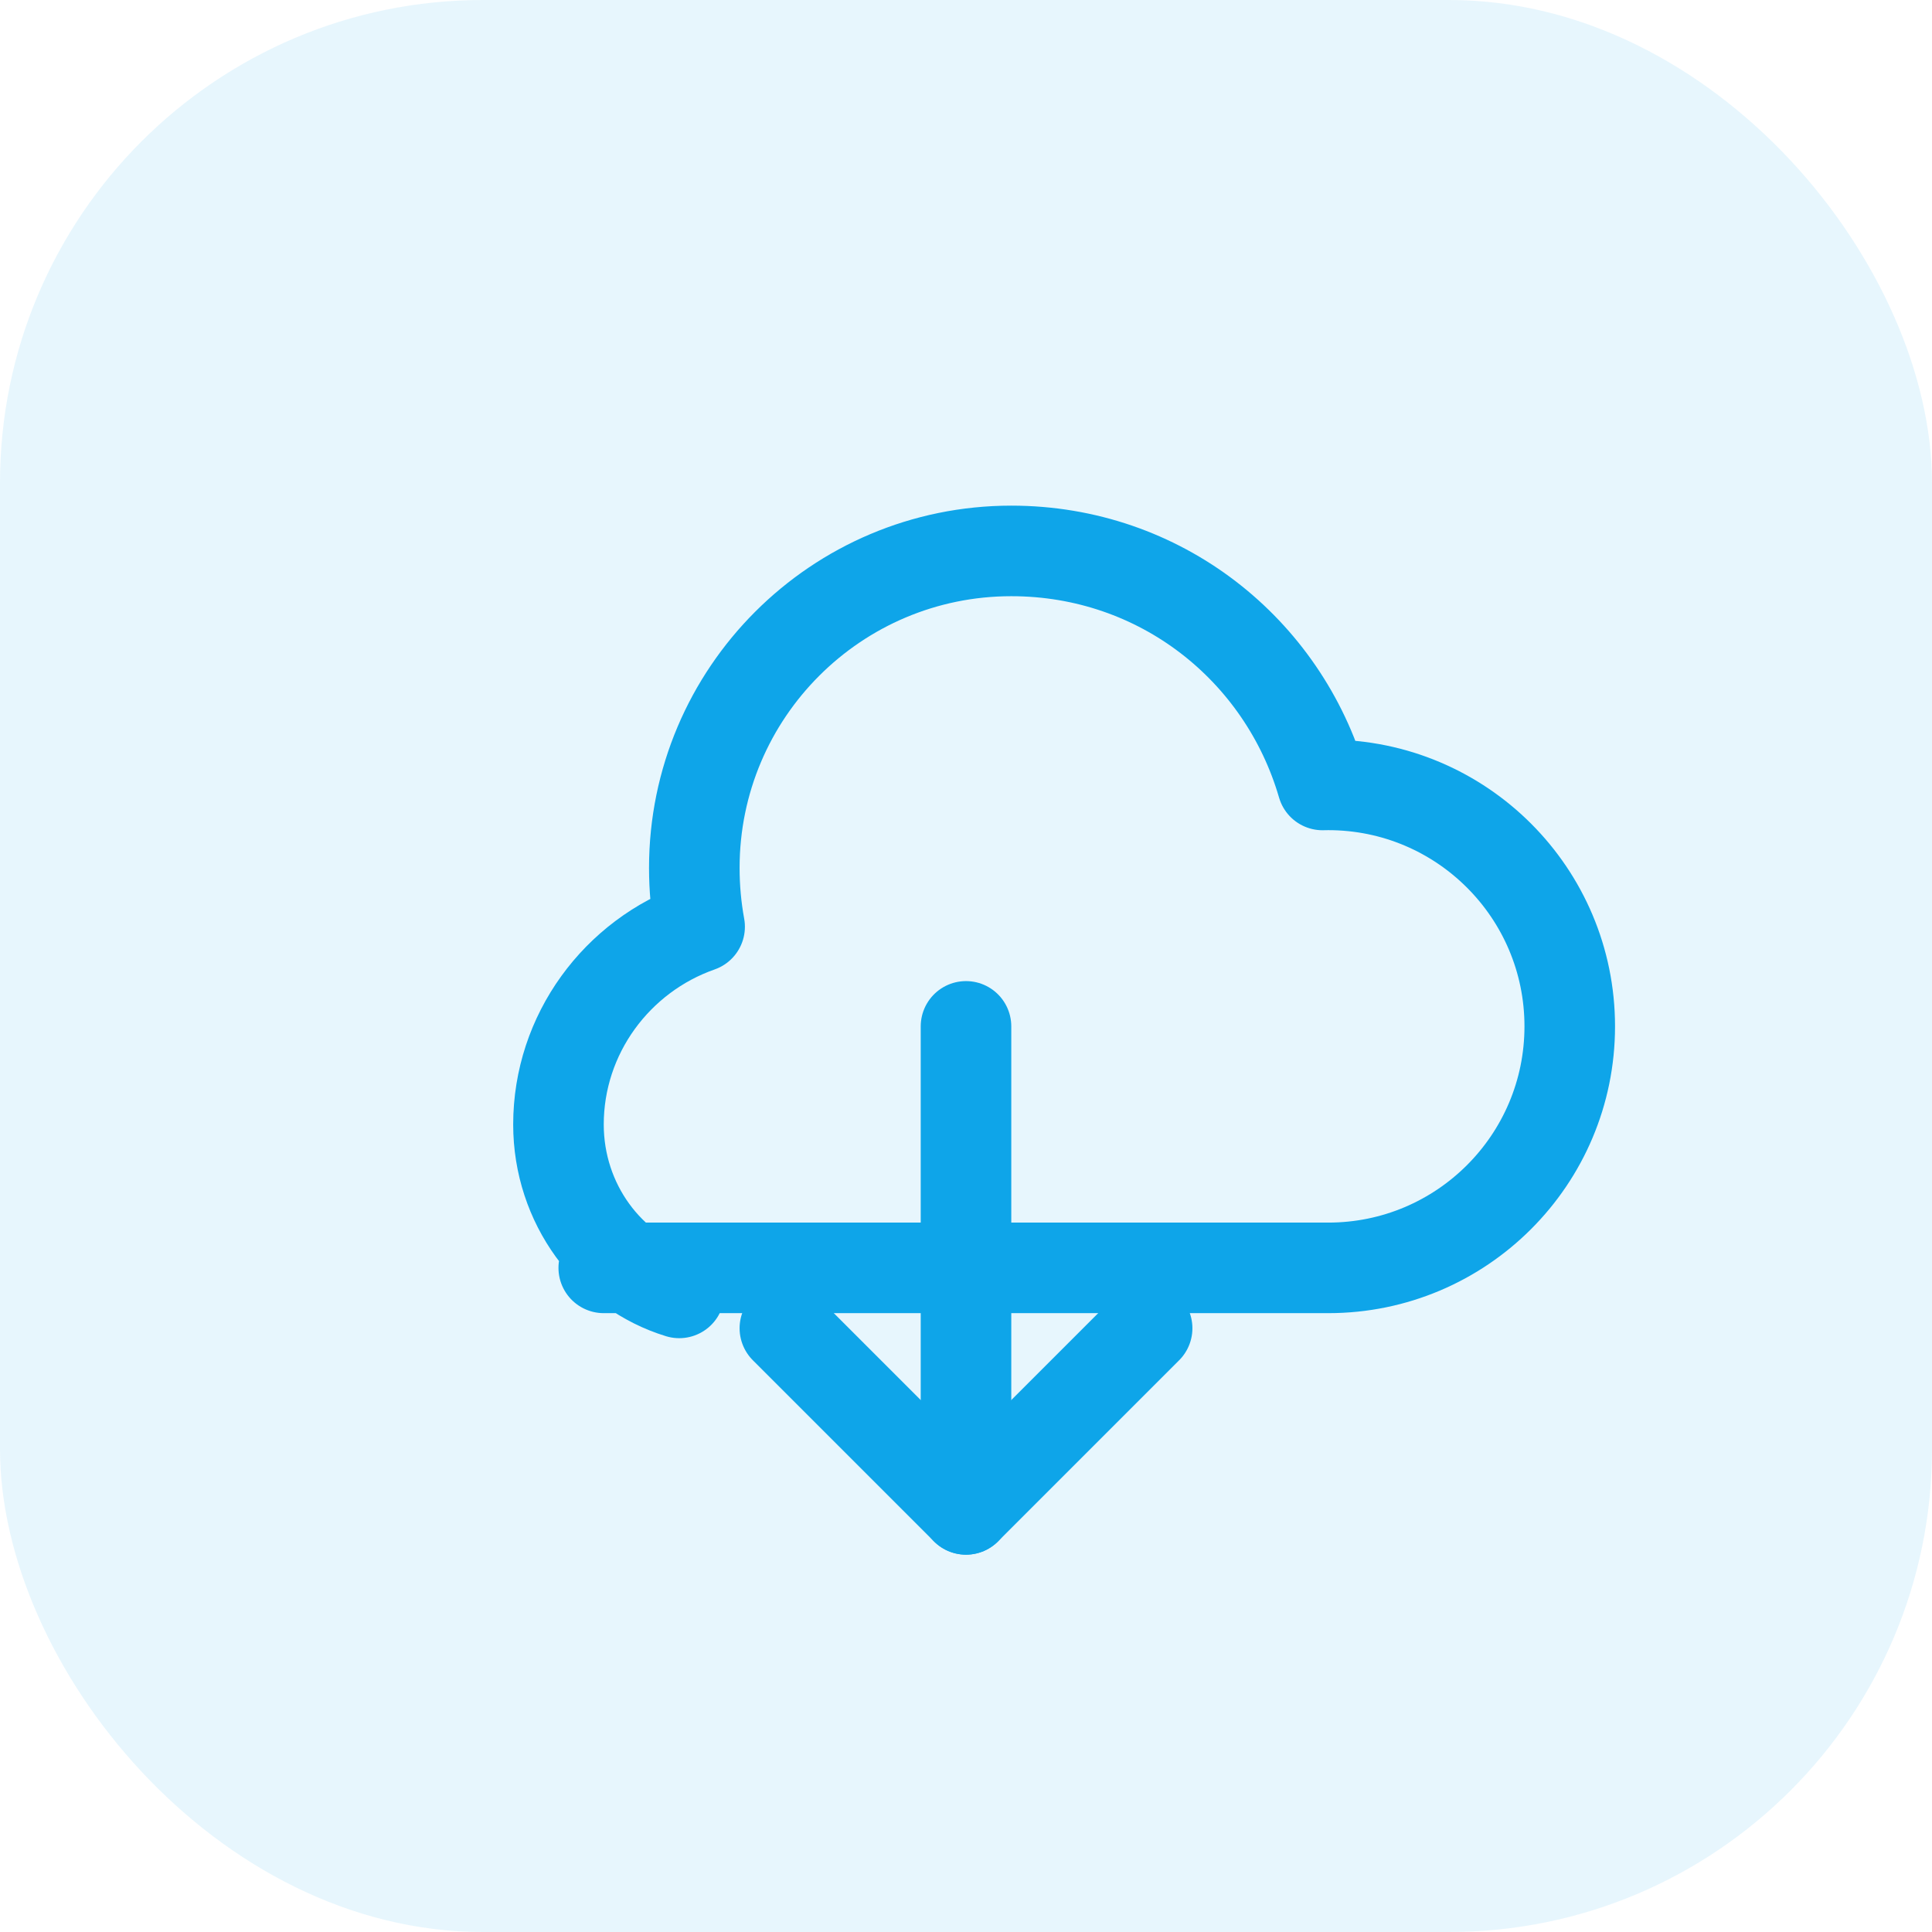 <svg width="64" height="64" viewBox="0 0 64 64" fill="none" xmlns="http://www.w3.org/2000/svg">
    <rect width="64" height="64" rx="16" fill="#0EA5E9" opacity="0.1" />
    <path
        d="M20 42H44C48.418 42 52 38.418 52 34C52 29.582 48.418 26 44 26C43.937 26 43.874 26.001 43.811 26.003C42.508 21.519 38.439 18.25 33.5 18.25C27.703 18.25 23 22.953 23 28.75C23 29.415 23.06 30.066 23.176 30.699C20.432 31.661 18.5 34.261 18.5 37.25C18.5 39.873 20.177 42.118 22.5 42.829"
        stroke="#0EA5E9" stroke-width="3" stroke-linecap="round" stroke-linejoin="round" />
    <path d="M32 34V50" stroke="#0EA5E9" stroke-width="3" stroke-linecap="round"
        stroke-linejoin="round" />
    <path d="M26 44L32 50L38 44" stroke="#0EA5E9" stroke-width="3" stroke-linecap="round"
        stroke-linejoin="round" />
</svg>
  